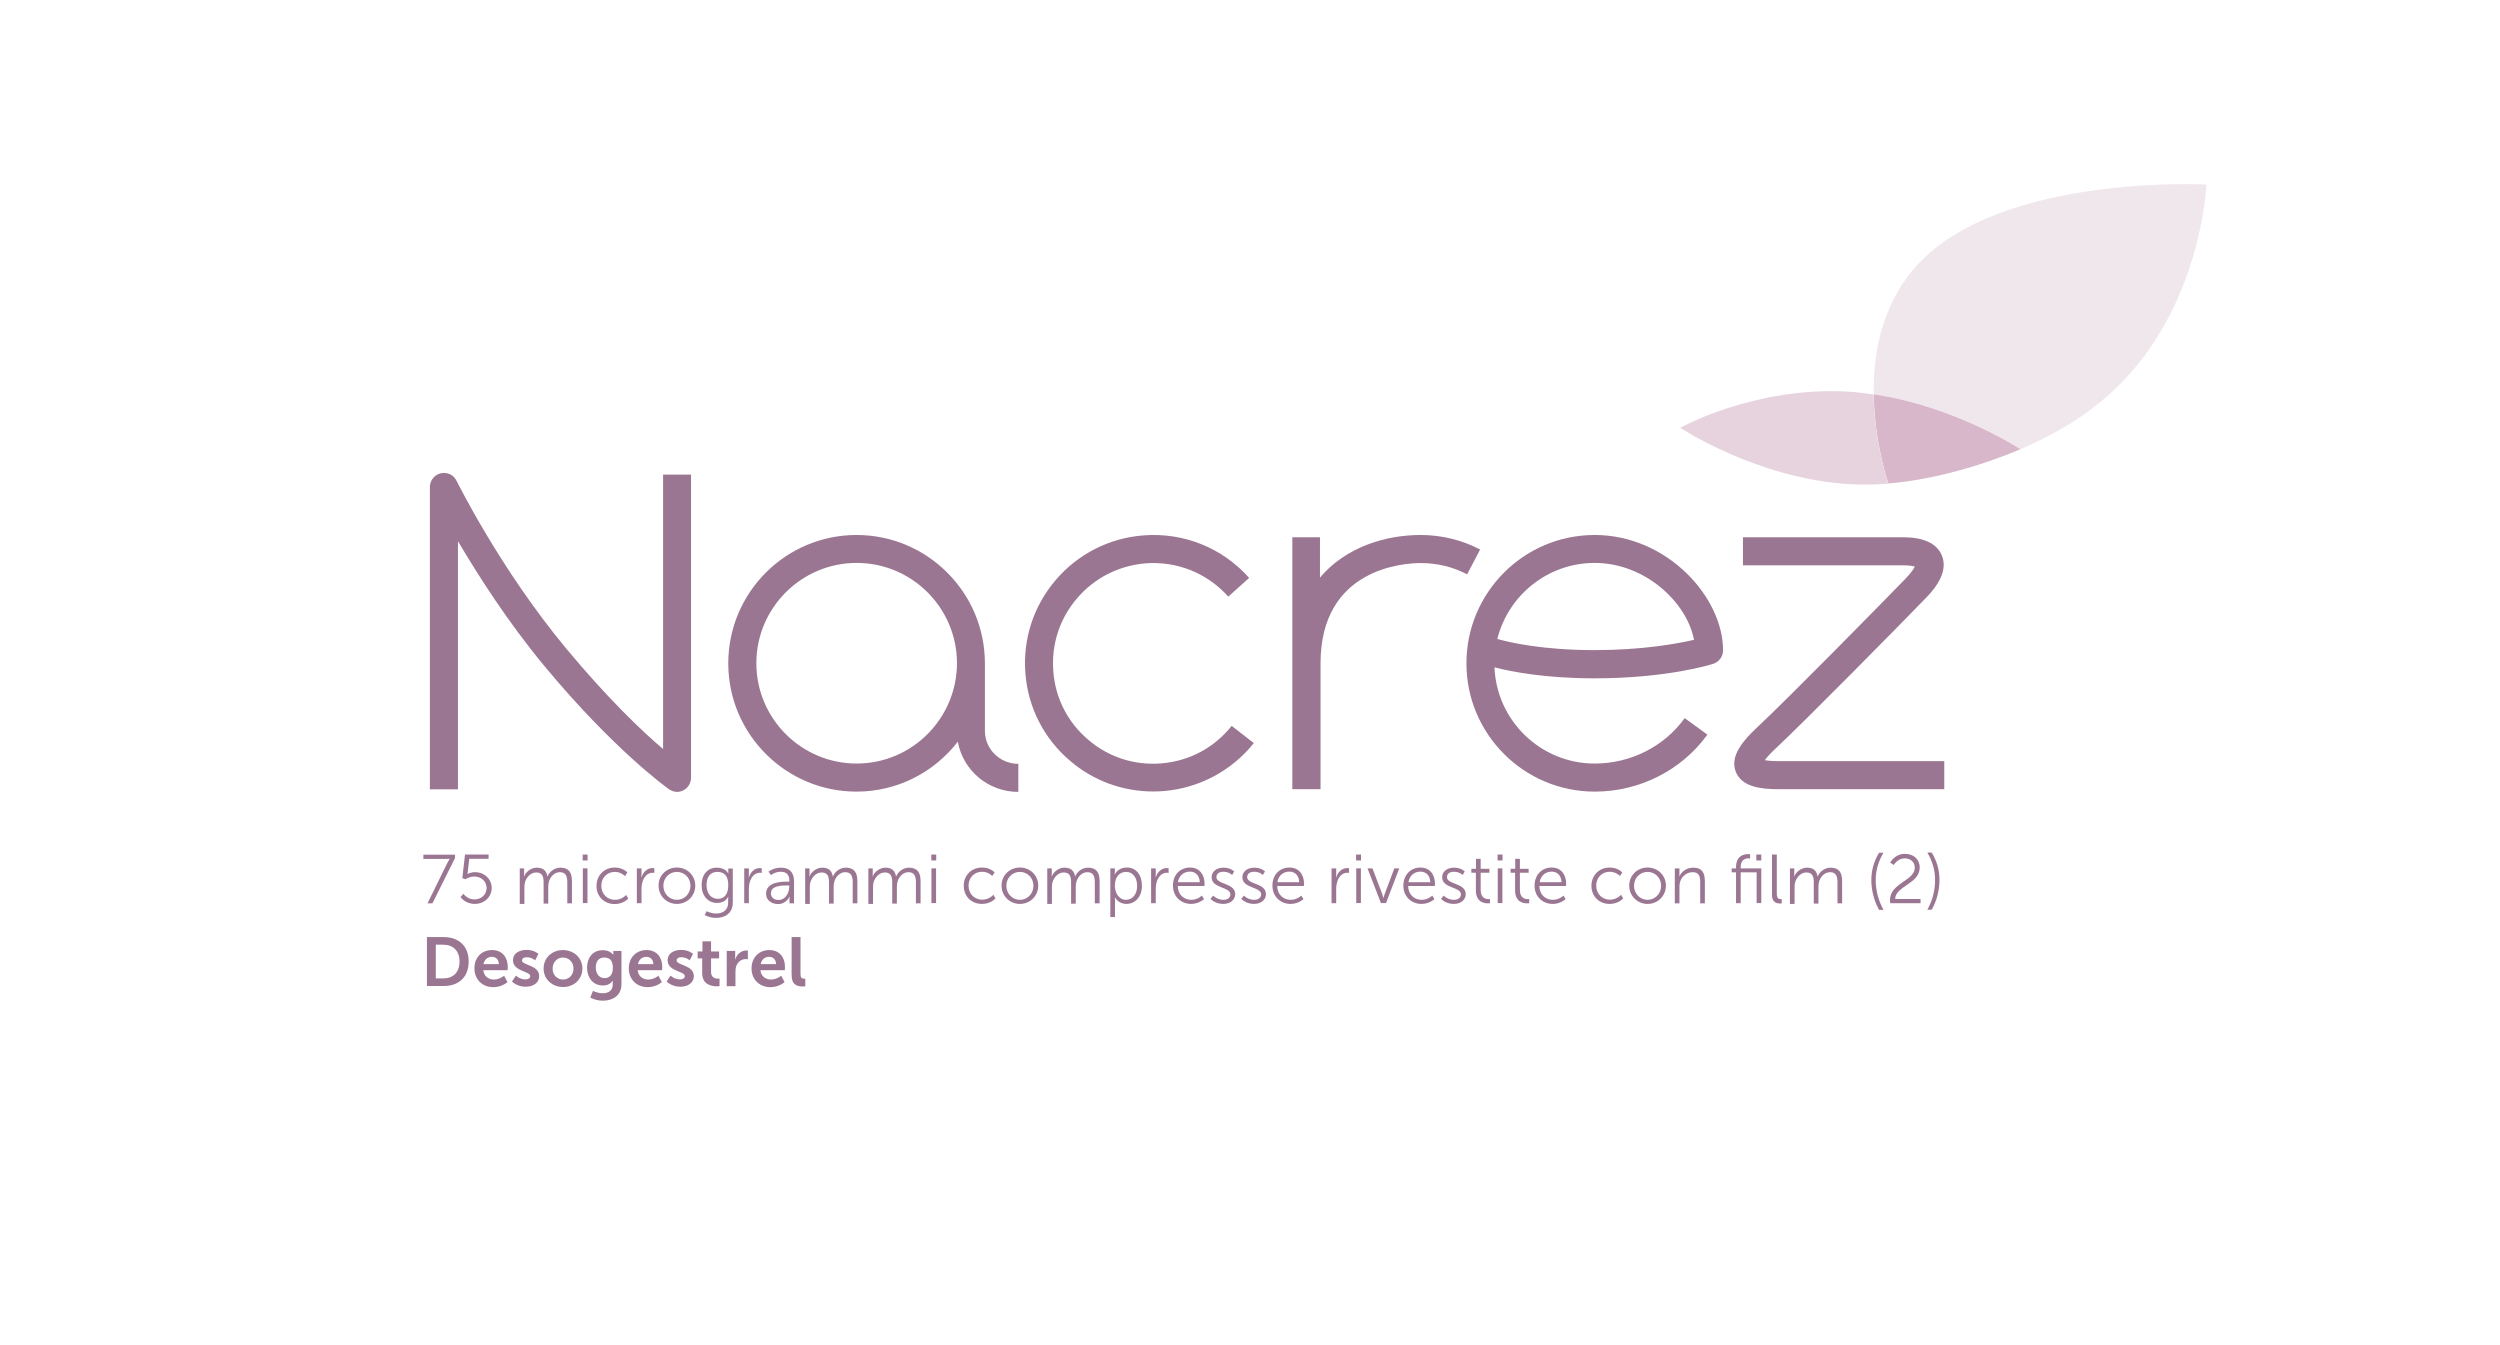 <?xml version="1.0" encoding="utf-8"?>
<!-- Generator: Adobe Illustrator 28.1.0, SVG Export Plug-In . SVG Version: 6.00 Build 0)  -->
<svg version="1.1" id="Livello_1" xmlns="http://www.w3.org/2000/svg" xmlns:xlink="http://www.w3.org/1999/xlink" x="0px" y="0px"
	 viewBox="0 0 1772 953" style="enable-background:new 0 0 1772 953;" xml:space="preserve">
<style type="text/css">
	.st0{fill:#F0E7ED;}
	.st1{fill:#D9B7CA;}
	.st2{fill:#9B7692;}
	.st3{fill:#E6D3DE;}
	.st4{enable-background:new    ;}
</style>
<path class="st0" d="M1364.6,182.1c-29.6,27.9-37,65.6-36.5,97.4c57.5,8.4,103.3,38.4,104,38.9c22.8-9.7,46.4-23.2,66.3-41.9
	c62.2-58.5,65.5-145.7,65.5-145.7S1426.9,123.5,1364.6,182.1"/>
<path class="st1" d="M1338.5,342.7c46.6-3.9,88.7-22.3,93.6-24.3c-0.7-0.4-46.4-30.4-104-38.9
	C1328.6,314.7,1338.5,342.7,1338.5,342.7"/>
<path class="st2" d="M698.1,518v-47.8c0-50.2-40.8-91-91-91s-90.9,40.8-90.9,91c0,50.1,40.8,90.9,90.9,90.9
	c29.2,0,55.2-13.9,71.8-35.4c3.7,20.4,21.5,35.6,42.9,35.6v-19.9C708.8,541.4,698.1,531.1,698.1,518 M607.2,541.2
	c-39.2,0-71.1-31.9-71.1-71.1S568,399,607.2,399c39.2,0,71.1,31.9,71.1,71.1C678.2,509.3,646.4,541.2,607.2,541.2"/>
<path class="st2" d="M873,514.5c-12.4,15.6-30.1,25-50,26.6c-18.9,1.5-37.3-4.4-51.7-16.8c-14.5-12.3-23.3-29.5-24.7-48.4
	c-1.5-19,4.4-37.3,16.8-51.8c12.3-14.4,29.5-23.2,48.5-24.8c22.4-1.7,43.8,6.9,58.7,23.6l14.8-13.3c-19.1-21.4-46.6-32.4-75.1-30.1
	c-24.2,1.9-46.3,13.2-62,31.6c-15.8,18.5-23.4,42-21.5,66.2c1.9,24.3,13.2,46.3,31.7,62c16.6,14.2,37.3,21.7,58.9,21.7
	c2.5,0,4.9-0.1,7.4-0.3c25-2,48.3-14.4,63.9-34L873,514.5z"/>
<path class="st2" d="M1007,379.2c-25.3,0-53.3,8.7-71.4,30.2v-28.6H916v178.6h20v-89.2c0-67.6,59.2-71.1,71.1-71.1
	c11.6,0,22.7,2.7,32.8,8l9.2-17.6C1036.2,382.7,1021.6,379.2,1007,379.2"/>
<path class="st2" d="M470,336.4v194.5c-15.1-12.7-39.9-36.6-68.5-71C354.2,403,324,341.4,323.6,340.8c-2-4.2-6.7-6.4-11.2-5.3
	c-4.5,1-7.7,5.1-7.7,9.7v214.3h19.9V383.6c13.9,23.5,35,56.9,61.6,88.9c49,59,86.5,85.9,88.1,87c1.7,1.1,3.7,1.8,5.6,1.8
	c1.6,0,3.2-0.4,4.6-1.2c3.3-1.7,5.3-5.1,5.3-8.8V336.4H470z"/>
<path class="st2" d="M1130.3,379.2c-50.2,0-90.9,40.8-90.9,91c0,50.1,40.8,90.9,90.9,90.9c31.8,0,61.6-15.1,79.9-40.4l-16.1-11.7
	c-14.5,20.2-38.4,32.2-63.8,32.2c-38.2,0-69.5-30.3-71-68.2c12,3.1,35.7,7.8,71,7.8c51.7,0,82.8-9.9,84.1-10.3
	c4.1-1.4,6.9-5.2,6.9-9.5C1221.3,423.1,1181.5,379.2,1130.3,379.2 M1130.3,460.8c-36.9,0-60.1-5.4-69-7.9
	c7.7-30.9,35.7-53.9,69-53.9c35.9,0,65.5,28.2,70.4,54.5C1189,456.2,1164.4,460.8,1130.3,460.8"/>
<path class="st2" d="M1261.1,539.5c-4.9,0-8.1-0.3-10.2-0.7c1.3-1.8,3.6-4.5,7.7-8.3c21.5-20.1,90.4-90,106.5-106.7
	c11.2-11.4,14.9-21.6,11.2-30.3c-3.6-8.4-12.9-12.7-27.6-12.7h-113.3v19.9h113.3c4.5,0,7.2,0.5,8.5,0.9c-0.7,1.5-2.4,4.2-6.4,8.4
	c-16.1,16.6-84.5,86.2-105.8,106c-9.1,8.6-19.1,19.8-14.7,31c4.3,10.9,17.9,12.4,30.7,12.4h117.1v-19.9H1261.1z"/>
<path class="st3" d="M1310.1,277.6c-66.2-3.9-119.2,25.6-119.2,25.6s54.3,36.1,120.3,40c9.1,0.5,18.2,0.3,27.2-0.4
	c0,0-9.9-28.1-10.4-63.2C1322.2,278.7,1316.2,278,1310.1,277.6"/>
<g class="st4">
	<path class="st2" d="M316.9,612c0.9-1.9,1.9-3.2,1.9-3.2v-0.1c0,0-0.9,0.1-2.6,0.1h-16.1v-3h22.4v2.4l-16,32.1H303L316.9,612z"/>
	<path class="st2" d="M328.5,633.5c0,0,2.5,4,7.8,4c4.8,0,8.6-3.4,8.6-8.1c0-4.7-3.8-8.1-8.7-8.1c-3.7,0-6.3,1.9-6.3,1.9l-2.2-0.8
		l1.9-16.7h16.7v3h-13.7l-1,8.8c-0.1,1.2-0.3,2-0.3,2h0.1c0,0,2.2-1.3,5.2-1.3c6.9,0,11.9,5,11.9,11.2c0,6.4-5.2,11.3-12,11.3
		c-6.9,0-10.1-4.9-10.1-4.9L328.5,633.5z"/>
	<path class="st2" d="M368.2,615.5h3.3v3.7c0,1.1-0.1,2-0.1,2h0.1c1.2-3.3,5.1-6.2,8.9-6.2c4.6,0,6.9,2.1,7.6,6.2h0.1
		c1.3-3.3,4.9-6.2,9.1-6.2c6,0,8.2,3.5,8.2,9.6v15.7h-3.3v-14.8c0-4-0.8-7.3-5.3-7.3c-3.8,0-6.9,3.3-7.8,7c-0.3,1.1-0.4,2.3-0.4,3.6
		v11.7h-3.3v-14.8c0-3.7-0.5-7.3-5.2-7.3c-4,0-7.1,3.5-8.1,7.3c-0.2,1-0.3,2.2-0.3,3.3v11.7h-3.3V615.5z"/>
	<path class="st2" d="M413,605.7h3.5v4.2H413V605.7z M413.1,615.5h3.3v24.6h-3.3V615.5z"/>
	<path class="st2" d="M435.7,614.9c6,0,9,3.5,9,3.5L443,621c0,0-2.7-3-7.2-3c-5.4,0-9.6,4-9.6,9.9c0,5.8,4.3,9.9,9.7,9.9
		c5,0,7.9-3.5,7.9-3.5l1.5,2.6c0,0-3.3,3.9-9.6,3.9c-7.3,0-12.9-5.2-12.9-12.9C422.8,620.3,428.5,614.9,435.7,614.9z"/>
	<path class="st2" d="M451.4,615.5h3.3v4.4c0,1.1-0.1,2-0.1,2h0.1c1.2-3.7,3.9-6.6,7.8-6.6c0.7,0,1.3,0.1,1.3,0.1v3.3
		c0,0-0.6-0.1-1.2-0.1c-3.5,0-6.1,2.7-7.2,6.4c-0.5,1.6-0.7,3.2-0.7,4.8v10.4h-3.3V615.5z"/>
	<path class="st2" d="M479.8,614.9c7.2,0,13,5.5,13,12.8c0,7.4-5.8,13-13,13c-7.2,0-13-5.6-13-13
		C466.7,620.4,472.6,614.9,479.8,614.9z M479.8,637.8c5.3,0,9.6-4.3,9.6-10c0-5.6-4.3-9.8-9.6-9.8s-9.6,4.2-9.6,9.8
		C470.2,633.5,474.5,637.8,479.8,637.8z"/>
	<path class="st2" d="M507.5,647.5c4.8,0,8.6-2.3,8.6-7.7v-2.3c0-0.9,0.1-1.8,0.1-1.8h-0.1c-1.5,2.7-4,4.3-7.8,4.3
		c-6.6,0-11-5.2-11-12.6s4.1-12.4,10.7-12.4c6.5,0,8.1,4.1,8.1,4.1h0.1c0,0,0-0.3,0-0.8v-2.7h3.2v24.1c0,7.8-5.8,10.9-11.8,10.9
		c-2.8,0-5.7-0.7-8.1-2l1.3-2.7C500.9,645.8,503.9,647.5,507.5,647.5z M516.2,627.4c0-7.2-3.4-9.4-7.8-9.4c-4.8,0-7.6,3.5-7.6,9.4
		s3.2,9.7,8.1,9.7C512.8,637,516.2,634.6,516.2,627.4z"/>
	<path class="st2" d="M527.5,615.5h3.3v4.4c0,1.1-0.1,2-0.1,2h0.1c1.2-3.7,3.9-6.6,7.8-6.6c0.7,0,1.3,0.1,1.3,0.1v3.3
		c0,0-0.6-0.1-1.2-0.1c-3.5,0-6.1,2.7-7.2,6.4c-0.5,1.6-0.7,3.2-0.7,4.8v10.4h-3.3V615.5z"/>
	<path class="st2" d="M558.1,624.9h1.4v-0.6c0-4.8-2.6-6.4-6.1-6.4c-4.1,0-7,2.4-7,2.4l-1.6-2.5c0,0,3.2-2.8,8.8-2.8
		c5.9,0,9.2,3.3,9.2,9.5v15.8h-3.2v-2.7c0-1.2,0.1-2.1,0.1-2.1h-0.1c0,0-2.1,5.3-8.2,5.3c-4.1,0-8.4-2.4-8.4-7.3
		C543,625.1,553.8,624.9,558.1,624.9z M551.9,637.9c4.7,0,7.5-4.9,7.5-9.2v-1.1H558c-3.9,0-11.6,0.1-11.6,5.6
		C546.4,635.6,548.2,637.9,551.9,637.9z"/>
	<path class="st2" d="M570.5,615.5h3.3v3.7c0,1.1-0.1,2-0.1,2h0.1c1.2-3.3,5.1-6.2,8.9-6.2c4.6,0,6.9,2.1,7.6,6.2h0.1
		c1.3-3.3,4.9-6.2,9.1-6.2c6,0,8.2,3.5,8.2,9.6v15.7h-3.3v-14.8c0-4-0.8-7.3-5.3-7.3c-3.8,0-6.9,3.3-7.8,7c-0.3,1.1-0.4,2.3-0.4,3.6
		v11.7h-3.3v-14.8c0-3.7-0.5-7.3-5.2-7.3c-4,0-7.1,3.5-8.1,7.3c-0.2,1-0.3,2.2-0.3,3.3v11.7h-3.3V615.5z"/>
	<path class="st2" d="M615.3,615.5h3.3v3.7c0,1.1-0.1,2-0.1,2h0.1c1.2-3.3,5.1-6.2,8.9-6.2c4.6,0,6.9,2.1,7.6,6.2h0.1
		c1.3-3.3,4.9-6.2,9.1-6.2c6,0,8.2,3.5,8.2,9.6v15.7h-3.3v-14.8c0-4-0.8-7.3-5.3-7.3c-3.8,0-6.9,3.3-7.8,7c-0.3,1.1-0.4,2.3-0.4,3.6
		v11.7h-3.3v-14.8c0-3.7-0.5-7.3-5.2-7.3c-4,0-7.1,3.5-8.1,7.3c-0.2,1-0.3,2.2-0.3,3.3v11.7h-3.3V615.5z"/>
	<path class="st2" d="M660.1,605.7h3.5v4.2h-3.5V605.7z M660.2,615.5h3.3v24.6h-3.3V615.5z"/>
	<path class="st2" d="M696,614.9c6,0,9,3.5,9,3.5l-1.7,2.5c0,0-2.7-3-7.2-3c-5.4,0-9.6,4-9.6,9.9c0,5.8,4.3,9.9,9.7,9.9
		c5,0,7.9-3.5,7.9-3.5l1.5,2.6c0,0-3.3,3.9-9.6,3.9c-7.3,0-12.9-5.2-12.9-12.9C683.1,620.3,688.7,614.9,696,614.9z"/>
	<path class="st2" d="M722.9,614.9c7.2,0,13,5.5,13,12.8c0,7.4-5.8,13-13,13c-7.2,0-13-5.6-13-13
		C709.9,620.4,715.7,614.9,722.9,614.9z M722.9,637.8c5.3,0,9.6-4.3,9.6-10c0-5.6-4.3-9.8-9.6-9.8s-9.6,4.2-9.6,9.8
		C713.3,633.5,717.6,637.8,722.9,637.8z"/>
	<path class="st2" d="M742.2,615.5h3.3v3.7c0,1.1-0.1,2-0.1,2h0.1c1.2-3.3,5.1-6.2,8.9-6.2c4.6,0,6.9,2.1,7.6,6.2h0.1
		c1.3-3.3,4.9-6.2,9.1-6.2c6,0,8.2,3.5,8.2,9.6v15.7H776v-14.8c0-4-0.8-7.3-5.3-7.3c-3.8,0-6.9,3.3-7.8,7c-0.3,1.1-0.4,2.3-0.4,3.6
		v11.7h-3.3v-14.8c0-3.7-0.5-7.3-5.2-7.3c-4,0-7.1,3.5-8.1,7.3c-0.2,1-0.3,2.2-0.3,3.3v11.7h-3.3V615.5z"/>
	<path class="st2" d="M787,615.5h3.2v2.4c0,1.1-0.1,1.9-0.1,1.9h0.1c0,0,2-4.9,8.5-4.9c6.6,0,10.7,5.3,10.7,12.9
		c0,7.8-4.7,12.9-11,12.9c-5.9,0-8.1-4.7-8.1-4.7h-0.1c0,0,0.1,0.9,0.1,2.2V650H787V615.5z M798.1,637.8c4.4,0,7.9-3.7,7.9-9.9
		c0-6-3.2-9.9-7.8-9.9c-4.1,0-8,2.9-8,9.9C790.3,632.9,793,637.8,798.1,637.8z"/>
	<path class="st2" d="M815.9,615.5h3.3v4.4c0,1.1-0.1,2-0.1,2h0.1c1.2-3.7,3.9-6.6,7.8-6.6c0.7,0,1.3,0.1,1.3,0.1v3.3
		c0,0-0.6-0.1-1.2-0.1c-3.5,0-6.1,2.7-7.2,6.4c-0.5,1.6-0.7,3.2-0.7,4.8v10.4h-3.3V615.5z"/>
	<path class="st2" d="M843.5,614.9c6.8,0,10.3,5.2,10.3,11.4c0,0.6-0.1,1.7-0.1,1.7h-18.9c0.1,6.3,4.5,9.8,9.6,9.8
		c4.5,0,7.5-3,7.5-3l1.5,2.5c0,0-3.6,3.4-9.1,3.4c-7.3,0-12.9-5.3-12.9-12.9C831.3,619.8,836.8,614.9,843.5,614.9z M850.4,625.3
		c-0.2-5.1-3.3-7.5-7-7.5c-4.1,0-7.7,2.6-8.5,7.5H850.4z"/>
	<path class="st2" d="M859.9,634.8c0,0,2.7,3,7.3,3c2.6,0,4.9-1.3,4.9-3.9c0-5.4-13.3-4.1-13.3-12.1c0-4.4,4-6.8,8.4-6.8
		c5.2,0,7.6,2.7,7.6,2.7l-1.5,2.5c0,0-2.1-2.3-6.2-2.3c-2.5,0-4.9,1.1-4.9,3.8c0,5.4,13.3,4,13.3,12.1c0,4-3.5,6.9-8.4,6.9
		c-6,0-9.1-3.6-9.1-3.6L859.9,634.8z"/>
	<path class="st2" d="M881.7,634.8c0,0,2.7,3,7.3,3c2.6,0,4.9-1.3,4.9-3.9c0-5.4-13.3-4.1-13.3-12.1c0-4.4,4-6.8,8.4-6.8
		c5.2,0,7.6,2.7,7.6,2.7l-1.5,2.5c0,0-2.1-2.3-6.2-2.3c-2.5,0-4.9,1.1-4.9,3.8c0,5.4,13.3,4,13.3,12.1c0,4-3.5,6.9-8.4,6.9
		c-6,0-9.1-3.6-9.1-3.6L881.7,634.8z"/>
	<path class="st2" d="M914,614.9c6.8,0,10.3,5.2,10.3,11.4c0,0.6-0.1,1.7-0.1,1.7h-18.9c0.1,6.3,4.5,9.8,9.6,9.8c4.5,0,7.5-3,7.5-3
		l1.5,2.5c0,0-3.6,3.4-9.1,3.4c-7.3,0-12.9-5.3-12.9-12.9C901.8,619.8,907.3,614.9,914,614.9z M920.9,625.3c-0.2-5.1-3.3-7.5-7-7.5
		c-4.1,0-7.7,2.6-8.5,7.5H920.9z"/>
	<path class="st2" d="M943.8,615.5h3.3v4.4c0,1.1-0.1,2-0.1,2h0.1c1.2-3.7,3.9-6.6,7.8-6.6c0.7,0,1.3,0.1,1.3,0.1v3.3
		c0,0-0.6-0.1-1.2-0.1c-3.5,0-6.1,2.7-7.2,6.4c-0.5,1.6-0.7,3.2-0.7,4.8v10.4h-3.3V615.5z"/>
	<path class="st2" d="M961.2,605.7h3.5v4.2h-3.5V605.7z M961.3,615.5h3.3v24.6h-3.3V615.5z"/>
	<path class="st2" d="M969.3,615.5h3.5l6.9,18.1c0.4,1.2,0.8,2.9,0.8,2.9h0.1c0,0,0.4-1.7,0.9-2.9l6.8-18.1h3.5l-9.4,24.6h-3.6
		L969.3,615.5z"/>
	<path class="st2" d="M1006.8,614.9c6.8,0,10.3,5.2,10.3,11.4c0,0.6-0.1,1.7-0.1,1.7h-18.9c0.1,6.3,4.5,9.8,9.6,9.8
		c4.5,0,7.5-3,7.5-3l1.5,2.5c0,0-3.6,3.4-9.1,3.4c-7.3,0-12.9-5.3-12.9-12.9C994.7,619.8,1000.2,614.9,1006.8,614.9z M1013.8,625.3
		c-0.2-5.1-3.3-7.5-7-7.5c-4.1,0-7.7,2.6-8.5,7.5H1013.8z"/>
	<path class="st2" d="M1023.3,634.8c0,0,2.7,3,7.3,3c2.6,0,4.9-1.3,4.9-3.9c0-5.4-13.3-4.1-13.3-12.1c0-4.4,4-6.8,8.4-6.8
		c5.2,0,7.6,2.7,7.6,2.7l-1.5,2.5c0,0-2.1-2.3-6.2-2.3c-2.5,0-4.9,1.1-4.9,3.8c0,5.4,13.3,4,13.3,12.1c0,4-3.5,6.9-8.4,6.9
		c-6,0-9.1-3.6-9.1-3.6L1023.3,634.8z"/>
	<path class="st2" d="M1046.1,618.6h-3.2v-2.8h3.3v-7.1h3.3v7.1h6.2v2.8h-6.2v12.2c0,5.8,3.7,6.5,5.5,6.5c0.7,0,1.1-0.1,1.1-0.1v3
		c0,0-0.5,0.1-1.4,0.1c-2.8,0-8.6-0.9-8.6-9.2V618.6z"/>
	<path class="st2" d="M1061.5,605.7h3.5v4.2h-3.5V605.7z M1061.6,615.5h3.3v24.6h-3.3V615.5z"/>
	<path class="st2" d="M1073.9,618.6h-3.2v-2.8h3.3v-7.1h3.3v7.1h6.2v2.8h-6.2v12.2c0,5.8,3.7,6.5,5.5,6.5c0.7,0,1.1-0.1,1.1-0.1v3
		c0,0-0.5,0.1-1.4,0.1c-2.8,0-8.6-0.9-8.6-9.2V618.6z"/>
	<path class="st2" d="M1099.8,614.9c6.8,0,10.3,5.2,10.3,11.4c0,0.6-0.1,1.7-0.1,1.7h-18.9c0.1,6.3,4.5,9.8,9.6,9.8
		c4.5,0,7.5-3,7.5-3l1.5,2.5c0,0-3.6,3.4-9.1,3.4c-7.3,0-12.9-5.3-12.9-12.9C1087.7,619.8,1093.2,614.9,1099.8,614.9z M1106.8,625.3
		c-0.2-5.1-3.3-7.5-7-7.5c-4.1,0-7.7,2.6-8.5,7.5H1106.8z"/>
	<path class="st2" d="M1140.9,614.9c6,0,9,3.5,9,3.5l-1.7,2.5c0,0-2.7-3-7.2-3c-5.4,0-9.6,4-9.6,9.9c0,5.8,4.3,9.9,9.7,9.9
		c5,0,7.9-3.5,7.9-3.5l1.5,2.6c0,0-3.3,3.9-9.6,3.9c-7.3,0-12.9-5.2-12.9-12.9C1128,620.3,1133.7,614.9,1140.9,614.9z"/>
	<path class="st2" d="M1167.8,614.9c7.2,0,13,5.5,13,12.8c0,7.4-5.8,13-13,13c-7.2,0-13-5.6-13-13
		C1154.8,620.4,1160.6,614.9,1167.8,614.9z M1167.8,637.8c5.3,0,9.6-4.3,9.6-10c0-5.6-4.3-9.8-9.6-9.8c-5.3,0-9.6,4.2-9.6,9.8
		C1158.2,633.5,1162.5,637.8,1167.8,637.8z"/>
	<path class="st2" d="M1187.1,615.5h3.3v3.7c0,1.1-0.1,2-0.1,2h0.1c0.9-2.3,4-6.2,9.8-6.2c6.1,0,8.2,3.5,8.2,9.6v15.7h-3.3v-14.8
		c0-3.9-0.6-7.3-5.3-7.3c-4.2,0-7.8,2.9-9,7c-0.3,1-0.4,2.2-0.4,3.3v11.8h-3.3V615.5z"/>
	<path class="st2" d="M1245,618.3h-11.2v21.9h-3.3v-21.9h-3.1v-2.8h3.1v-0.9c0-8.1,5.7-9.2,8.5-9.2c0.9,0,1.5,0.1,1.5,0.1v3
		c0,0-0.5-0.1-1.2-0.1c-1.9,0-5.5,0.7-5.5,6.2v0.9h14.6v24.6h-3.3V618.3z M1244.9,605.7h3.5v4.2h-3.5V605.7z"/>
	<path class="st2" d="M1256.1,605.7h3.3v27.9c0,3.2,1.5,3.7,2.7,3.7c0.4,0,0.8,0,0.8,0v3c0,0-0.6,0.1-1.2,0.1c-2.1,0-5.7-0.6-5.7-6
		V605.7z"/>
	<path class="st2" d="M1268.5,615.5h3.3v3.7c0,1.1-0.1,2-0.1,2h0.1c1.2-3.3,5.1-6.2,8.9-6.2c4.6,0,6.9,2.1,7.6,6.2h0.1
		c1.3-3.3,4.9-6.2,9.1-6.2c6,0,8.2,3.5,8.2,9.6v15.7h-3.3v-14.8c0-4-0.8-7.3-5.3-7.3c-3.8,0-6.9,3.3-7.8,7c-0.3,1.1-0.4,2.3-0.4,3.6
		v11.7h-3.3v-14.8c0-3.7-0.5-7.3-5.2-7.3c-4,0-7.1,3.5-8.1,7.3c-0.2,1-0.3,2.2-0.3,3.3v11.7h-3.3V615.5z"/>
	<path class="st2" d="M1326.4,623.7c0-7.1,2-13.5,5.5-19.3h3.1c-3.5,6-5.5,12.4-5.5,19.3c0,7.3,1.9,14.6,5.5,21.2h-3.1
		C1328.5,638.9,1326.4,631.4,1326.4,623.7z"/>
	<path class="st2" d="M1339.6,638c0-12.1,17.6-13.7,17.6-23c0-3.8-2.8-6.6-7.2-6.6c-5,0-7.7,4.7-7.7,4.7l-2.5-1.7
		c0,0,3.1-6.2,10.4-6.2c6.6,0,10.5,4.3,10.5,9.7c0,11.6-17.4,13.2-17.4,22.3h18v3h-21.5C1339.7,639.4,1339.6,638.7,1339.6,638z"/>
	<path class="st2" d="M1366.1,644.8c3.7-6.6,5.5-13.8,5.5-21.2c0-6.9-2-13.3-5.5-19.3h3.1c3.5,5.7,5.5,12.2,5.5,19.3
		c0,7.7-2.1,15.3-5.5,21.2H1366.1z"/>
</g>
<g class="st4">
	<path class="st2" d="M302.6,664.2h11.9c10.7,0,17.7,6.4,17.7,17.3c0,11-7,17.4-17.7,17.4h-11.9V664.2z M314.1,693.5
		c7.1,0,11.6-4.2,11.6-12c0-7.7-4.6-11.9-11.6-11.9h-5.2v23.9H314.1z"/>
	<path class="st2" d="M348.8,673.4c7.2,0,11.1,5.2,11.1,11.9c0,0.7-0.1,2.4-0.1,2.4h-17.2c0.4,4.4,3.8,6.6,7.5,6.6
		c4,0,7.2-2.7,7.2-2.7l2.4,4.5c0,0-3.8,3.6-10,3.6c-8.3,0-13.4-6-13.4-13.1C336.1,678.8,341.3,673.4,348.8,673.4z M353.6,683.4
		c-0.1-3.4-2.2-5.2-4.9-5.2c-3.2,0-5.4,2-6,5.2H353.6z"/>
	<path class="st2" d="M365.7,691.5c0,0,2.7,2.7,6.8,2.7c1.8,0,3.3-0.8,3.3-2.3c0-3.7-12.2-3.2-12.2-11.3c0-4.7,4.2-7.3,9.6-7.3
		c5.6,0,8.4,2.8,8.4,2.8l-2.3,4.6c0,0-2.3-2.2-6.1-2.2c-1.6,0-3.2,0.7-3.2,2.3c0,3.5,12.2,3.1,12.2,11.1c0,4.2-3.6,7.5-9.6,7.5
		c-6.2,0-9.7-3.7-9.7-3.7L365.7,691.5z"/>
	<path class="st2" d="M399,673.4c7.6,0,13.8,5.4,13.8,13.1c0,7.7-6.1,13.1-13.7,13.1c-7.6,0-13.8-5.4-13.8-13.1
		C385.3,678.8,391.4,673.4,399,673.4z M399.1,694.3c4,0,7.4-3.1,7.4-7.8c0-4.6-3.4-7.8-7.4-7.8c-4.1,0-7.4,3.2-7.4,7.8
		C391.6,691.1,395,694.3,399.1,694.3z"/>
	<path class="st2" d="M427.2,704c3.8,0,7.1-1.6,7.1-6.1v-1.5c0-0.6,0.1-1.3,0.1-1.3h-0.1c-1.5,2.2-3.6,3.4-7,3.4
		c-7.2,0-11.2-5.8-11.2-12.6s3.9-12.4,11.1-12.4c5.4,0,7.4,3.2,7.4,3.2h0.1c0,0,0-0.3,0-0.7V674h5.8v23.5c0,8.6-6.7,11.8-13.2,11.8
		c-3.1,0-6.5-0.9-8.9-2.2l1.9-4.8C420.3,702.4,423.5,704,427.2,704z M434.4,685.9c0-5.7-2.8-7.2-6.2-7.2c-3.8,0-5.9,2.7-5.9,7
		c0,4.4,2.3,7.6,6.3,7.6C431.6,693.2,434.4,691.5,434.4,685.9z"/>
	<path class="st2" d="M458.3,673.4c7.2,0,11.1,5.2,11.1,11.9c0,0.7-0.1,2.4-0.1,2.4H452c0.4,4.4,3.8,6.6,7.5,6.6
		c4,0,7.2-2.7,7.2-2.7l2.4,4.5c0,0-3.8,3.6-10,3.6c-8.3,0-13.4-6-13.4-13.1C445.6,678.8,450.9,673.4,458.3,673.4z M463.1,683.4
		c-0.1-3.4-2.2-5.2-4.9-5.2c-3.2,0-5.4,2-6,5.2H463.1z"/>
	<path class="st2" d="M475.3,691.5c0,0,2.7,2.7,6.8,2.7c1.8,0,3.3-0.8,3.3-2.3c0-3.7-12.2-3.2-12.2-11.3c0-4.7,4.2-7.3,9.6-7.3
		c5.6,0,8.4,2.8,8.4,2.8l-2.3,4.6c0,0-2.3-2.2-6.1-2.2c-1.6,0-3.2,0.7-3.2,2.3c0,3.5,12.2,3.1,12.2,11.1c0,4.2-3.6,7.5-9.6,7.5
		c-6.2,0-9.7-3.7-9.7-3.7L475.3,691.5z"/>
	<path class="st2" d="M497.7,679.3h-3.2v-4.9h3.4v-7.2h6.1v7.2h5.7v4.9H504v9.7c0,4.1,3.2,4.7,4.9,4.7c0.7,0,1.1-0.1,1.1-0.1v5.4
		c0,0-0.7,0.1-1.9,0.1c-3.5,0-10.4-1-10.4-9.4V679.3z"/>
	<path class="st2" d="M515.1,674h6v4.3c0,0.9-0.1,1.8-0.1,1.8h0.1c1.1-3.6,4.1-6.4,7.9-6.4c0.6,0,1.1,0.1,1.1,0.1v6.1
		c0,0-0.6-0.1-1.5-0.1c-2.6,0-5.6,1.5-6.8,5.2c-0.4,1.2-0.5,2.6-0.5,4.1v9.9h-6.2V674z"/>
	<path class="st2" d="M545.3,673.4c7.2,0,11.1,5.2,11.1,11.9c0,0.7-0.1,2.4-0.1,2.4H539c0.4,4.4,3.8,6.6,7.5,6.6
		c4,0,7.2-2.7,7.2-2.7l2.4,4.5c0,0-3.8,3.6-10,3.6c-8.3,0-13.4-6-13.4-13.1C532.6,678.8,537.9,673.4,545.3,673.4z M550.1,683.4
		c-0.1-3.4-2.2-5.2-4.9-5.2c-3.2,0-5.4,2-6,5.2H550.1z"/>
	<path class="st2" d="M561.2,664.2h6.2v26.1c0,2.7,0.9,3.4,2.5,3.4c0.5,0,0.9,0,0.9,0v5.4c0,0-0.9,0.1-2,0.1c-3.4,0-7.7-0.9-7.7-8
		V664.2z"/>
</g>
</svg>

